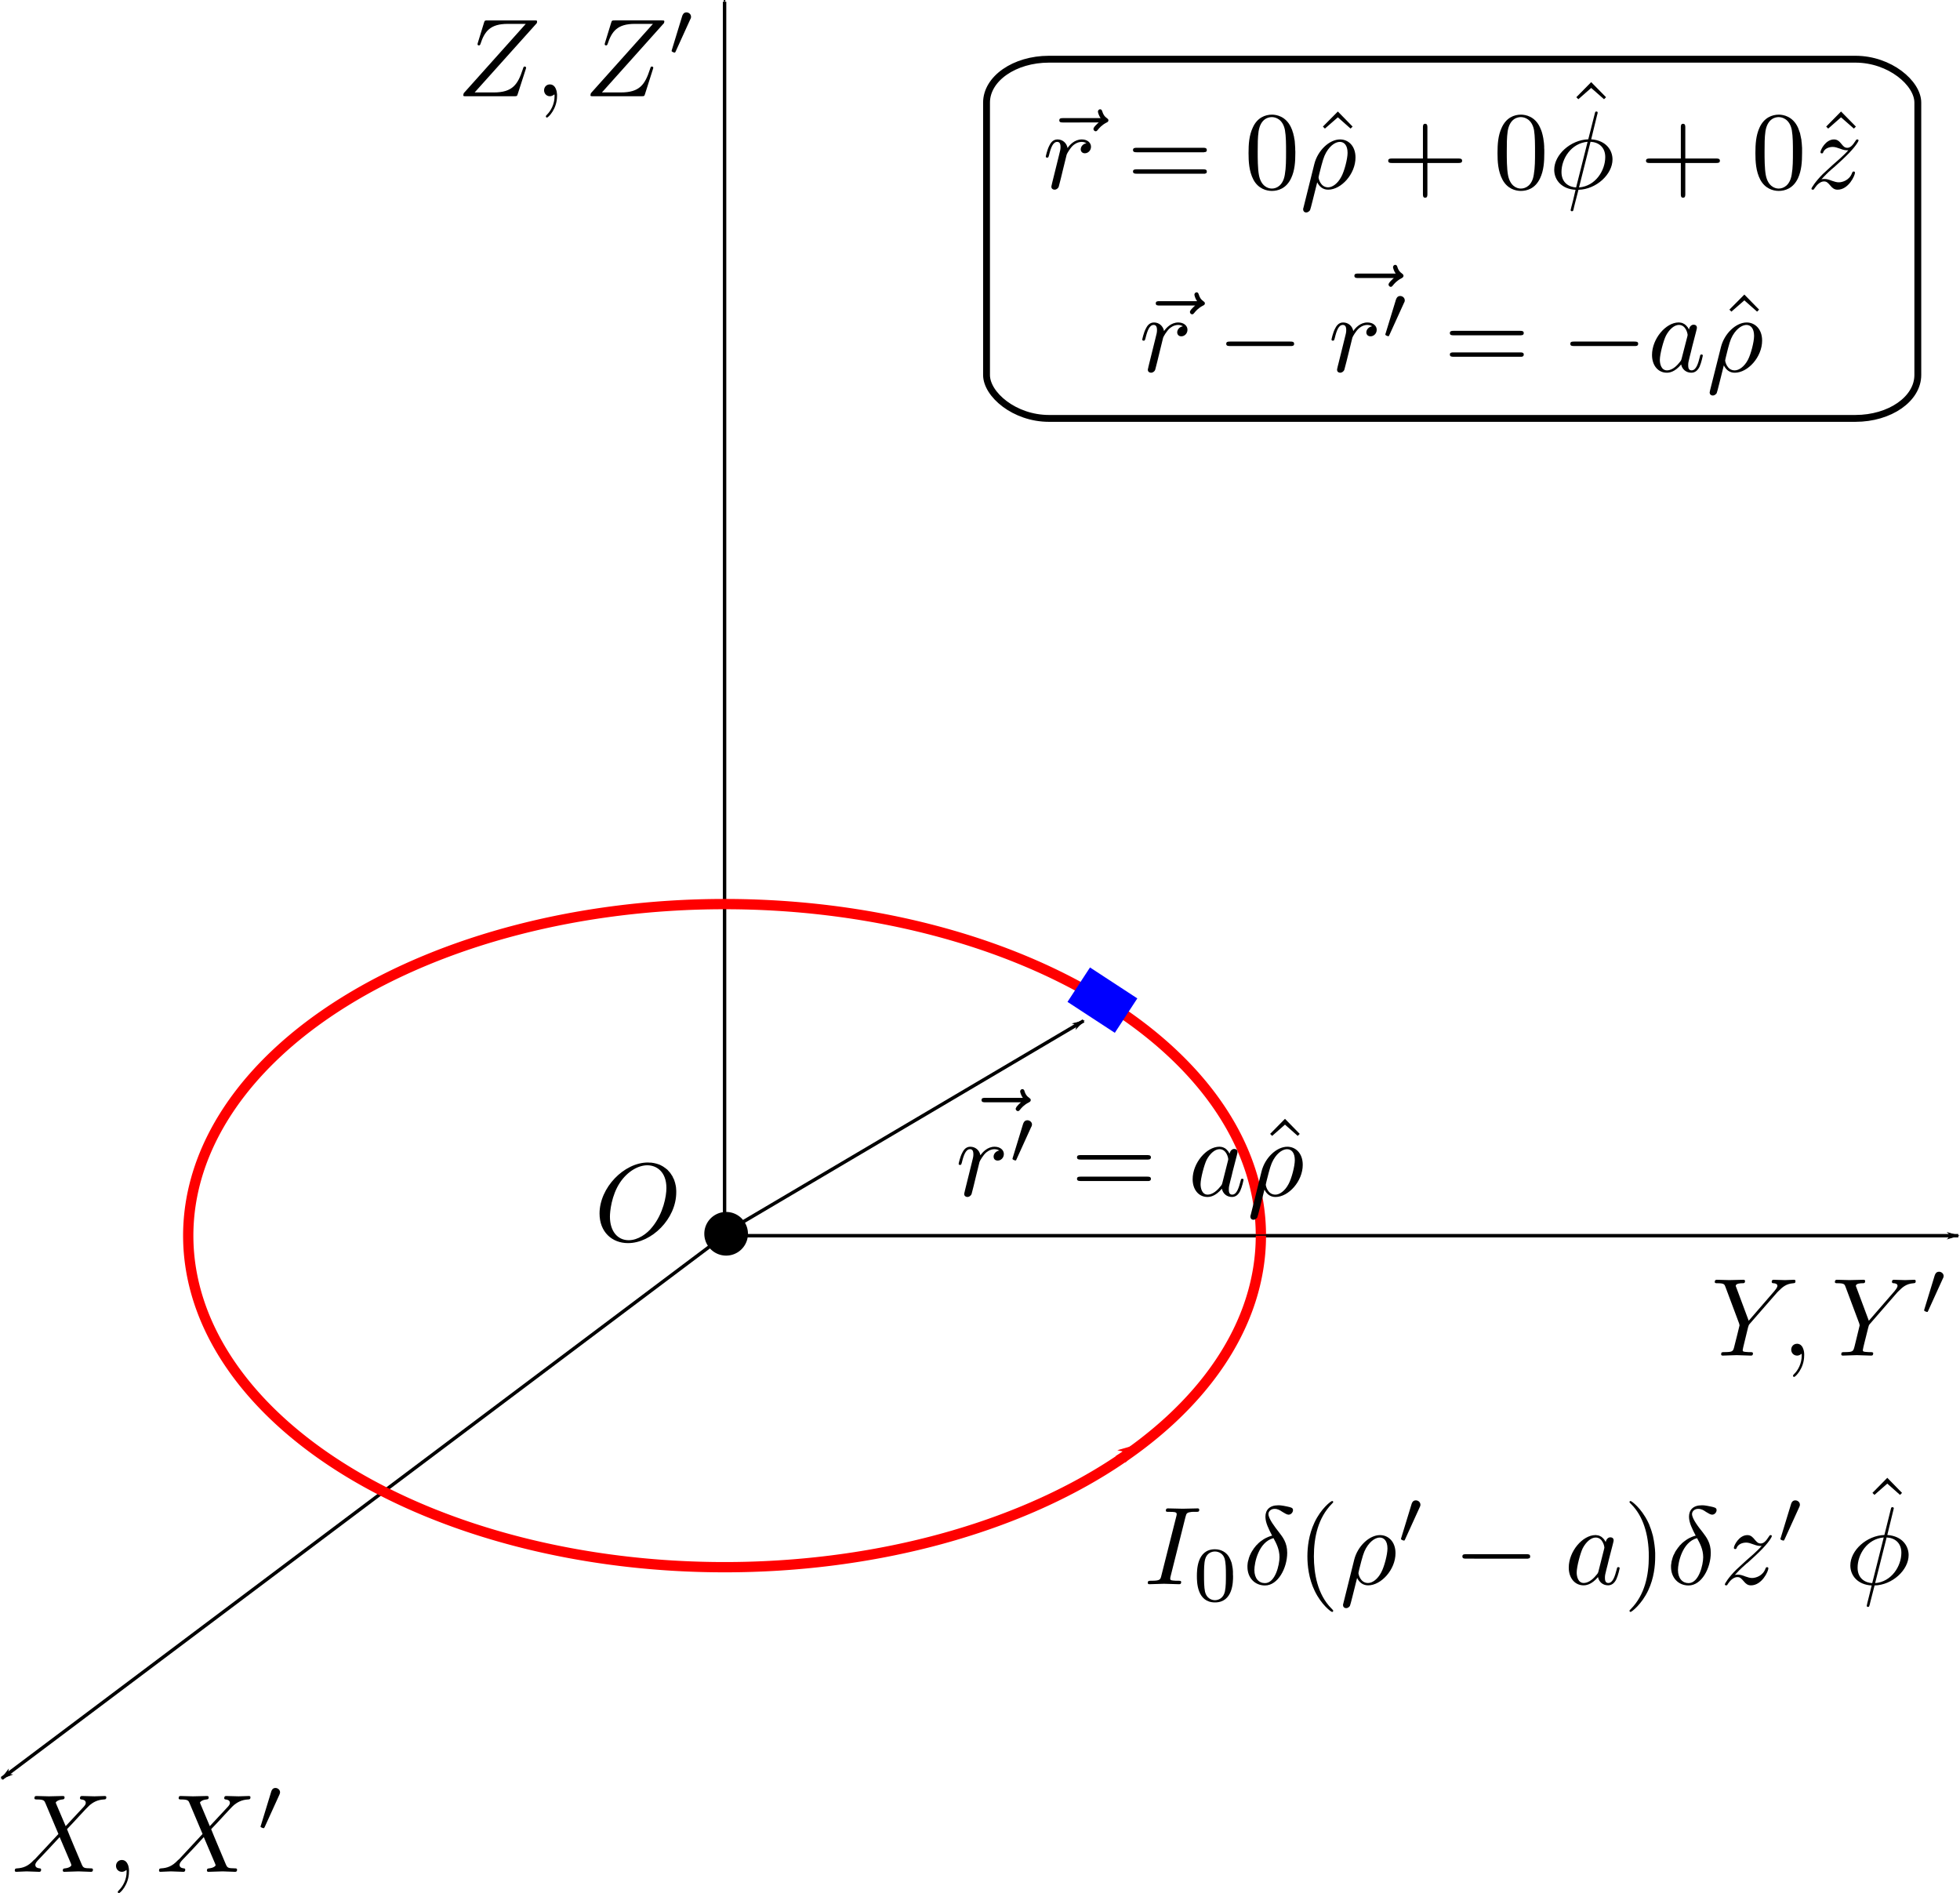 <svg xmlns="http://www.w3.org/2000/svg" xmlns:ns0="http://www.iki.fi/pav/software/textext/" viewBox="0 0 571.93 552.35"><defs><marker id="a" refY="0" refX="0" overflow="visible" orient="auto"><path d="M10 0l4-4L0 0l14 4-4-4z" fill-rule="evenodd" stroke="#000" stroke-width=".8pt"/></marker><marker id="b" refY="0" refX="0" overflow="visible" orient="auto"><path d="M10 0l4-4L0 0l14 4-4-4z" fill-rule="evenodd" stroke="red" stroke-width=".8pt" fill="red"/></marker></defs><path fill="#000" d="M197.328 347.837v-.456l-.033-.489-.032-.456-.066-.456-.097-.423-.098-.456-.13-.391-.13-.424-.164-.39-.195-.359-.163-.391-.228-.326-.228-.358-.228-.326-.26-.293-.261-.293-.261-.294-.326-.26-.293-.228-.326-.228-.326-.228-.358-.196-.358-.195-.359-.163-.39-.13-.391-.13-.391-.098-.424-.098-.423-.065-.424-.065h-.456l-.424-.033-.195.814c2.639 0 5.57 1.825 5.57 6.646 0 2.313-.879 7.363-4.104 11.337-1.531 1.988-4.203 3.877-6.907 3.877-3.225 0-5.473-2.606-5.473-6.874 0-1.433.424-6.157 2.932-9.936 2.248-3.356 5.408-5.05 7.982-5.05l.195-.814c-7.004 0-14.138 7.363-14.138 14.888 0 5.375 3.616 8.633 8.307 8.633 6.874 0 14.074-7.07 14.074-14.823z" stroke="none" ns0:preamble="/home/kaumudi/Desktop/Dropbox/zinka additional files/textext/preamble.tex" stroke-miterlimit="10.433" ns0:text="$O$"/><path d="M211.43.5v360M571.43 360.5h-360M.5 518.85l210.96-158.49" marker-start="url(#a)" stroke="#000" fill="none"/><path fill-rule="evenodd" d="M218.255 359.938a6.368 6.368 0 11-12.736 0 6.368 6.368 0 1112.736 0z"/><path marker-start="url(#a)" stroke="#000" fill="none" d="M316.19 297.81l-99.599 58.796"/><g ns0:preamble="/home/kaumudi/Desktop/Dropbox/zinka additional files/textext/preamble.tex" stroke="none" stroke-miterlimit="10.433" stroke-width="0" ns0:text="$X,X\'$"><path d="M19.165 532.752l-2.736-6.418c-.098-.26-.163-.391-.163-.424 0-.195.554-.814 1.922-.944.326-.033.652-.066.652-.62 0-.39-.391-.39-.489-.39-1.336 0-2.737.097-4.072.097-.815 0-2.835-.097-3.649-.097-.195 0-.586 0-.586.651 0 .359.325.359.749.359 1.955 0 2.15.325 2.443 1.042l3.812 9.024-6.842 7.33-.423.359c-1.564 1.726-3.095 2.247-4.756 2.345-.424.033-.717.033-.717.652 0 .032 0 .358.423.358.978 0 2.053-.13 3.03-.13 1.206 0 2.476.13 3.649.13.195 0 .586 0 .586-.651 0-.326-.326-.359-.39-.359-.294-.032-1.304-.098-1.304-1.01 0-.521.489-1.042.88-1.466l3.29-3.486 2.932-3.16 3.29 7.721c.098.359.13.391.13.456 0 .261-.585.815-1.856.945-.358.033-.652.065-.652.62 0 .39.359.39.49.39.911 0 3.16-.13 4.071-.13.815 0 2.802.13 3.616.13.229 0 .62 0 .62-.619 0-.39-.326-.39-.587-.39-2.183-.033-2.248-.131-2.802-1.434-1.27-2.997-3.42-8.047-4.17-10.002 2.183-2.248 5.604-6.124 6.646-7.037.945-.749 2.15-1.53 4.105-1.628.424-.033.717-.033.717-.652 0-.033 0-.358-.424-.358-.977 0-2.052.097-3.062.097-1.173 0-2.41-.097-3.584-.097-.195 0-.619 0-.619.651 0 .228.163.326.391.359.294.032 1.303.097 1.303 1.01 0 .423-.358.847-.619 1.14zM37.637 546.044v-.587l-.032-.195v-.163l-.033-.163-.033-.196-.032-.13-.033-.163-.032-.163-.065-.13-.033-.13-.065-.13-.065-.13-.066-.131-.065-.098-.065-.13-.065-.098-.098-.065-.065-.098-.098-.098-.065-.065-.097-.065-.098-.065-.098-.033-.098-.065-.097-.032-.098-.033-.13-.033h-.098l-.13-.032h-.098c-1.075 0-1.727.814-1.727 1.726 0 .88.652 1.727 1.727 1.727.39 0 .814-.163 1.14-.423.098-.066.13-.098.163-.098s.065.032.065.489c0 2.378-1.14 4.332-2.215 5.375-.359.358-.359.423-.359.521 0 .228.163.359.326.359.358 0 2.932-2.476 2.932-6.255zM61.224 532.752l-2.704-6.418c-.098-.26-.163-.391-.163-.424 0-.195.554-.814 1.89-.944.325-.033.65-.066.65-.62 0-.39-.39-.39-.488-.39-1.336 0-2.704.097-4.072.097-.815 0-2.834-.097-3.649-.097-.195 0-.554 0-.554.651 0 .359.326.359.717.359 1.955 0 2.15.325 2.443 1.042l3.812 9.024-6.809 7.33-.423.359c-1.597 1.726-3.128 2.247-4.79 2.345-.39.033-.683.033-.683.652 0 .032 0 .358.39.358.978 0 2.053-.13 3.063-.13 1.205 0 2.476.13 3.616.13.196 0 .586 0 .586-.651 0-.326-.325-.359-.39-.359-.294-.032-1.271-.098-1.271-1.01 0-.521.456-1.042.847-1.466l3.323-3.486 2.9-3.16 3.29 7.721c.13.359.163.391.163.456 0 .261-.62.815-1.89.945-.358.033-.651.065-.651.62 0 .39.358.39.488.39.912 0 3.193-.13 4.105-.13.815 0 2.77.13 3.584.13.228 0 .619 0 .619-.619 0-.39-.326-.39-.587-.39-2.182-.033-2.248-.131-2.801-1.434-1.238-2.997-3.421-8.047-4.17-10.002 2.215-2.248 5.603-6.124 6.645-7.037.945-.749 2.183-1.53 4.105-1.628.424-.033.717-.033.717-.652 0-.033 0-.358-.423-.358-.978 0-2.02.097-3.03.097-1.206 0-2.444-.097-3.616-.097-.163 0-.587 0-.587.651 0 .228.163.326.359.359.293.032 1.303.097 1.303 1.01 0 .423-.359.847-.62 1.14zM81.52 523.597v-.032l.032-.033v-.032l.033-.033v-.065l.032-.033v-.065l.033-.032v-.066l.033-.032v-.13h.032v-.196c0-.684-.651-1.238-1.336-1.238-.847 0-1.14.717-1.237 1.075l-2.998 9.806c-.032.033-.13.326-.13.358 0 .261.717.49.88.49s.195-.033.358-.36z"/></g><g ns0:preamble="/home/kaumudi/Desktop/Dropbox/zinka additional files/textext/preamble.tex" stroke="none" stroke-miterlimit="10.433" stroke-width="0" ns0:text="$Y,Y\'$"><path d="M518.582 377.037l.456-.456c.977-.945 2.052-2.053 4.235-2.215.358-.033.651-.033.651-.62 0-.26-.163-.39-.423-.39-.847 0-1.76.097-2.639.097-1.075 0-2.215-.097-3.258-.097-.195 0-.619 0-.619.619 0 .358.326.39.489.39.228 0 1.173.066 1.173.75 0 .521-.75 1.368-.88 1.531l-7.493 8.666-3.583-9.61c-.196-.457-.196-.522-.196-.555 0-.781 1.596-.781 1.922-.781.456 0 .782 0 .782-.652 0-.358-.39-.358-.489-.358-.912 0-3.192.097-4.104.097-.782 0-2.802-.097-3.617-.097-.195 0-.619 0-.619.651 0 .359.326.359.75.359 1.954 0 2.085.293 2.378 1.107l3.974 10.62c.033.098.13.457.13.554s-1.302 5.31-1.465 5.897c-.424 1.792-.456 1.89-3.03 1.922-.619 0-.88 0-.88.652 0 .358.391.358.457.358.88 0 3.16-.13 4.072-.13s3.258.13 4.137.13c.228 0 .62 0 .62-.651 0-.359-.294-.359-.913-.359-.065 0-.684 0-1.205-.065-.685-.065-.88-.13-.88-.521 0-.228.293-1.368.456-2.053l1.108-4.56c.195-.62.195-.717.456-1.01zM526.465 395.444v-.587l-.032-.195v-.163l-.033-.163-.032-.196-.033-.13-.032-.163-.066-.163-.032-.13-.065-.13-.033-.13-.065-.13-.065-.131-.065-.098-.066-.13-.065-.098-.097-.065-.066-.098-.097-.098-.065-.065-.098-.065-.098-.065-.098-.033-.097-.065-.098-.032-.098-.033-.13-.033h-.098l-.13-.032h-.098c-1.075 0-1.727.814-1.727 1.726 0 .88.652 1.727 1.727 1.727.391 0 .814-.163 1.14-.423.098-.066.098-.098.13-.098.066 0 .066.032.066.489 0 2.378-1.108 4.332-2.183 5.375-.358.358-.358.423-.358.521 0 .228.163.359.325.359.359 0 2.932-2.476 2.932-6.255zM553.636 377.037l.456-.456c.977-.945 2.052-2.053 4.267-2.215.359-.033.652-.033.652-.62 0-.26-.163-.39-.424-.39-.847 0-1.791.097-2.671.097-1.075 0-2.215-.097-3.225-.097-.196 0-.62 0-.62.619 0 .358.327.39.49.39.227 0 1.14.066 1.14.75 0 .521-.717 1.368-.847 1.531l-7.526 8.666-3.583-9.61c-.196-.457-.196-.522-.196-.555 0-.781 1.596-.781 1.922-.781.456 0 .782 0 .782-.652 0-.358-.39-.358-.489-.358-.912 0-3.16.097-4.072.097-.814 0-2.834-.097-3.649-.097-.195 0-.619 0-.619.651 0 .359.326.359.75.359 1.954 0 2.085.293 2.378 1.107l3.974 10.62c.033.098.13.457.13.554s-1.302 5.31-1.433 5.897c-.456 1.792-.456 1.89-3.062 1.922-.619 0-.88 0-.88.652 0 .358.391.358.456.358.913 0 3.193-.13 4.073-.13.912 0 3.258.13 4.17.13.228 0 .619 0 .619-.651 0-.359-.294-.359-.913-.359-.065 0-.684 0-1.237-.065-.685-.065-.88-.13-.88-.521 0-.228.293-1.368.456-2.053l1.14-4.56c.163-.62.196-.717.456-1.01zM566.927 372.997l.033-.032v-.033l.032-.032v-.033l.033-.033v-.065l.033-.032v-.065h.032v-.098l.033-.033v-.13l.032-.033v-.13c0-.684-.651-1.238-1.335-1.238-.88 0-1.14.717-1.27 1.075l-2.998 9.806c0 .033-.098.326-.098.358 0 .261.684.49.88.49.163 0 .195-.033.326-.36z"/></g><g ns0:preamble="/home/kaumudi/Desktop/Dropbox/zinka additional files/textext/preamble.tex" stroke="none" stroke-miterlimit="10.433" stroke-width="0" ns0:text="$Z,Z\'$"><path d="M156.649 6.738V6.64l.032-.033V6.51l.033-.032v-.228c0-.293-.13-.293-.782-.293h-13.683c-.782 0-.814.032-1.01.651l-1.792 5.832c-.065.163-.097.39-.097.456 0 .032 0 .358.39.358.294 0 .36-.228.424-.326 1.238-3.844 2.932-5.961 7.982-5.961h5.277l-18.113 20.23c0 .033-.13.49-.13.587 0 .293.228.293.814.293h14.107c.749 0 .781-.032.977-.651l2.313-7.168c.032-.13.13-.358.13-.488 0-.163-.13-.359-.423-.359s-.326.13-.554.815c-1.434 4.398-2.965 6.743-8.47 6.743h-5.571zM162.545 28.044v-.587l-.032-.195-.033-.163v-.163l-.032-.196-.033-.13-.033-.163-.065-.163-.032-.13-.065-.13-.033-.13-.065-.13-.065-.131-.066-.098-.065-.13-.065-.098-.098-.065-.065-.098-.097-.098-.098-.065-.065-.065-.098-.065-.098-.033-.098-.065-.097-.032-.13-.033-.098-.033h-.098l-.13-.032h-.13c-1.043 0-1.695.814-1.695 1.726 0 .88.652 1.727 1.694 1.727.391 0 .815-.163 1.14-.423.098-.066.13-.098.163-.098s.066.032.066.489c0 2.378-1.14 4.332-2.183 5.375-.359.358-.359.423-.359.521 0 .228.163.359.326.359.359 0 2.932-2.476 2.932-6.255zM193.755 6.738v-.066l.033-.032v-.098l.032-.033v-.13l.033-.032v-.098c0-.293-.163-.293-.815-.293h-13.682c-.782 0-.815.032-1.01.651l-1.792 5.832c-.065.163-.098.39-.098.456 0 .032 0 .358.391.358.293 0 .358-.228.424-.326 1.238-3.844 2.932-5.961 7.981-5.961h5.278l-18.114 20.23c0 .033-.13.49-.13.587 0 .293.228.293.815.293h14.106c.782 0 .814-.032 1.01-.651l2.28-7.168c.033-.13.13-.358.13-.488 0-.163-.13-.359-.423-.359s-.326.13-.554.815c-1.433 4.398-2.964 6.743-8.47 6.743h-5.538zM201.443 5.597l.033-.032v-.033l.033-.032v-.033l.032-.033V5.37l.033-.032v-.065l.032-.033V5.14l.033-.032v-.261c0-.684-.62-1.238-1.336-1.238-.847 0-1.107.717-1.238 1.075l-2.997 9.806c0 .033-.098.326-.098.358 0 .261.684.49.88.49.163 0 .163-.033.326-.36z"/></g><path d="M367.928 360.504a156.5 96.725 0 11-.001-.37" stroke="red" stroke-width="3" fill="none"/><g ns0:preamble="/home/kaumudi/Desktop/Dropbox/zinka additional files/textext/preamble.tex" stroke="none" stroke-miterlimit="10.433" stroke-width="0" ns0:text="$\\vec{r\'}= a \\hat{\\rho}$"><path d="M297.914 321.576l-.033.032-.065.065-.033.033-.065.065-.065.033-.033.065-.065.033-.065.065-.065.065-.065.065-.13.13-.13.13-.099.13-.065.066-.065.065-.065.065-.033.066-.065.065-.065.065-.033.065-.032.065-.033.065-.032.065-.033.066-.032.065-.033.032v.066l-.033.065v.065c0 .326.326.651.652.651.293 0 .456-.228.619-.423.39-.489 1.14-1.401 2.574-2.118.228-.13.553-.293.553-.684 0-.326-.228-.488-.456-.651-.716-.489-1.075-1.043-1.335-1.825-.066-.293-.196-.716-.652-.716s-.652.423-.652.684c0 .163.261 1.172.782 1.857h-10.913c-.554 0-1.14 0-1.14.651s.586.652 1.14.652zM281.657 346.954v.033l-.032.065v.097l-.033.098-.033.098-.032.098v.13l-.033.098-.032.097v.033l-.033.065v.13l-.033.033v.13l-.032.033v.163c0 .554.456.847.945.847.39 0 .944-.26 1.205-.88.065-.13 1.14-4.528 1.27-5.114.261-1.076.848-3.356 1.043-4.236.13-.39 1.043-1.922 1.824-2.638.261-.228 1.206-1.075 2.574-1.075.847 0 1.336.39 1.368.39-.977.163-1.661.945-1.661 1.792 0 .521.326 1.14 1.205 1.14s1.792-.749 1.792-1.922c0-1.14-1.042-2.117-2.704-2.117-2.085 0-3.518 1.596-4.137 2.508-.26-1.466-1.434-2.508-2.965-2.508-1.466 0-2.085 1.27-2.378 1.857-.586 1.107-1.01 3.03-1.01 3.127 0 .326.326.326.391.326.326 0 .358-.033.554-.717.554-2.313 1.205-3.876 2.378-3.876.521 0 .977.26.977 1.498 0 .684-.097 1.043-.52 2.704zM300.91 328.775l.033-.032v-.033l.033-.032v-.033l.032-.032v-.033l.033-.033v-.065l.033-.032v-.098h.032v-.196l.033-.032v-.065c0-.684-.652-1.238-1.336-1.238-.88 0-1.14.717-1.27 1.075l-2.998 9.806c0 .032-.097.326-.097.358 0 .26.684.489.88.489.162 0 .195-.033.325-.391zM334.727 338.288h.293l.032-.032h.229l.065-.033h.065l.065-.032h.033l.032-.033h.033l.032-.033.033-.032.032-.033.033-.032.033-.033v-.033h.032v-.065h.033v-.097l.032-.033v-.13c0-.652-.619-.652-1.075-.652h-19.416c-.456 0-1.075 0-1.075.652s.619.651 1.107.651zM334.76 344.543h.488l.065-.032h.065l.033-.033h.065l.033-.033h.032l.033-.032h.032l.033-.033.032-.032.033-.033.033-.032v-.033l.032-.033v-.032l.033-.033v-.065l.032-.032v-.163c0-.62-.619-.62-1.107-.62h-19.352c-.488 0-1.107 0-1.107.62 0 .651.619.651 1.075.651zM358.802 336.627l-.033-.098-.065-.13-.065-.098-.065-.098-.065-.097-.066-.13-.065-.099-.065-.065-.098-.097-.065-.098-.065-.098-.098-.065-.065-.098-.098-.065-.097-.065-.065-.098-.098-.065-.098-.065-.098-.033-.097-.065-.13-.065-.098-.033-.098-.065-.13-.032-.098-.033-.13-.032-.098-.033h-.13l-.13-.033h-.131l-.13-.032h-.13c-3.812 0-7.82 4.789-7.82 9.48 0 3.062 1.792 5.18 4.3 5.18l.066-.684c-1.596 0-2.052-1.792-2.052-3.063 0-1.628 1.042-5.603 1.759-7.069 1.01-1.922 2.476-3.127 3.779-3.127 2.085 0 2.54 2.67 2.54 2.866s-.064.391-.097.554l-1.596 6.32c-.163.587-.163.652-.652 1.206-1.433 1.791-2.769 2.313-3.681 2.313l-.065.684c.651 0 2.28-.098 4.235-2.41.26 1.367 1.368 2.41 2.932 2.41 1.14 0 1.89-.717 2.41-1.76.555-1.172.978-3.16.978-3.225 0-.325-.293-.325-.39-.325-.327 0-.36.13-.457.586-.554 2.118-1.14 4.04-2.476 4.04-.88 0-.977-.847-.977-1.499 0-.717.065-.977.423-2.41.359-1.336.424-1.662.717-2.9l1.173-4.528c.228-.913.228-.978.228-1.108 0-.554-.391-.88-.945-.88-.782 0-1.27.717-1.368 1.434zM371.214 331.382l3.747-3.29 3.713 3.29.587-.587-4.3-4.398-4.333 4.398zM364.96 354.447l-.034.033v.13h-.032v.13l-.033.033v.195c0 .489.359.88.88.88.684 0 1.075-.587 1.14-.684.163-.294 1.206-4.626 2.085-8.112.652 1.303 1.694 2.15 3.225 2.15l-.032-.684c-2.28 0-2.802-2.606-2.802-2.9 0-.13.163-.782.26-1.205.913-3.616 1.239-4.789 1.955-6.06 1.369-2.378 2.998-3.094 4.007-3.094 1.206 0 2.248.944 2.248 3.192 0 1.76-.944 5.376-1.824 6.972-1.075 2.052-2.639 3.095-3.844 3.095l.032.684c3.78 0 7.95-4.561 7.95-9.383 0-3.42-2.118-5.277-4.496-5.277-3.16 0-6.549 3.258-7.526 7.2z"/></g><path stroke="#00f" stroke-width="12" fill="#00f" d="M328.59 296.29l-13.811-9.027"/><path d="M332.94 421.32l-6.825 4.288" marker-start="url(#b)" stroke="red" stroke-width="2" fill="none"/><g stroke="none" stroke-width="0" stroke-miterlimit="10.433"><g ns0:preamble="/home/kaumudi/Desktop/Dropbox/zinka additional files/textext/preamble.tex" ns0:text="$\\vec{r}=0 \\hat{\\rho} + 0 \\hat{\\phi} + 0 \\hat{z}$"><path d="M320.607 35.723l-.065.065-.033.033-.065.033-.032.065-.066.032-.065.065-.065.066-.065.032-.033.065-.065.065-.13.13-.13.131-.13.13-.066.066-.065.065-.033.065-.065.065-.065.065-.033.065-.032.066-.065.065-.033.065-.032.065-.033.065-.033.065v.065l-.032.066v.097c0 .326.326.652.651.652.294 0 .456-.228.62-.424.39-.488 1.14-1.4 2.54-2.117.228-.098.554-.26.554-.652 0-.326-.228-.488-.456-.651-.717-.489-1.042-1.075-1.303-1.857-.098-.293-.195-.717-.651-.717s-.652.424-.652.684c0 .163.26 1.206.782 1.89h-10.946c-.554 0-1.108 0-1.108.651 0 .62.554.62 1.108.62zM307.087 53.087v.033l-.032.065v.098l-.033.098-.033.097-.032.098v.13l-.033.098-.032.098v.097l-.033.033v.098l-.033.032v.13l-.032.033v.163c0 .554.456.847.945.847.39 0 .977-.26 1.205-.88.065-.13 1.14-4.528 1.27-5.114.261-1.075.848-3.356 1.043-4.235.13-.391 1.043-1.922 1.824-2.64.261-.227 1.206-1.074 2.607-1.074.814 0 1.303.39 1.335.39-.977.164-1.661.945-1.661 1.793 0 .52.358 1.14 1.205 1.14.88 0 1.792-.75 1.792-1.922 0-1.14-1.042-2.118-2.671-2.118-2.118 0-3.551 1.596-4.17 2.509-.26-1.466-1.434-2.509-2.932-2.509s-2.118 1.27-2.411 1.857c-.586 1.108-1.01 3.03-1.01 3.128 0 .325.326.325.391.325.326 0 .358-.032.554-.716.554-2.313 1.205-3.877 2.378-3.877.521 0 .977.26.977 1.498 0 .685-.097 1.043-.52 2.704zM351.067 44.422h.261l.065-.033h.228l.033-.033h.098l.032-.032h.033l.032-.033h.065l.033-.032.033-.033.032-.032v-.033l.033-.033h.032v-.032l.033-.033v-.065l.032-.033v-.195c0-.652-.586-.652-1.042-.652h-19.416c-.457 0-1.076 0-1.076.652s.62.652 1.108.652zM351.1 50.677h.489l.032-.033h.098l.033-.033h.032l.033-.032h.065l.032-.033h.033l.033-.032.032-.033v-.033h.033v-.032l.032-.033v-.032h.033v-.065l.032-.033v-.228c0-.619-.586-.619-1.075-.619h-19.35c-.49 0-1.109 0-1.109.619 0 .652.62.652 1.076.652zM377.977 44.65v-.49l-.033-.488v-.488l-.032-.49-.033-.488-.032-.456-.033-.489-.065-.488-.098-.456-.065-.489-.13-.456-.098-.489-.163-.456-.13-.456-.196-.456-.098-.228-.097-.228c-1.499-3.095-4.138-3.616-5.506-3.616-1.955 0-4.333.847-5.636 3.844-1.042 2.248-1.205 4.756-1.205 7.363 0 2.41.13 5.31 1.433 7.786 1.401 2.606 3.78 3.258 5.375 3.258v-.685c-1.27 0-3.192-.814-3.779-3.942-.358-1.922-.358-4.919-.358-6.808 0-2.085 0-4.203.26-5.962.62-3.844 3.063-4.138 3.877-4.138 1.043 0 3.193.587 3.812 3.78.326 1.824.326 4.267.326 6.32 0 2.41 0 4.626-.358 6.678-.49 3.095-2.346 4.072-3.78 4.072v.685c1.727 0 4.203-.652 5.636-3.747 1.043-2.215 1.206-4.756 1.206-7.297zM386.024 36.929l.586.586 3.78-3.29 3.713 3.29.586-.586-4.3-4.398zM380.355 60.58l-.033.033v.13h-.032v.13l-.033.033v.195c0 .49.359.88.88.88.684 0 1.075-.586 1.14-.684.163-.293 1.206-4.626 2.085-8.112.652 1.303 1.694 2.15 3.193 2.15v-.684c-2.28 0-2.802-2.606-2.802-2.9 0-.13.163-.781.26-1.205.913-3.616 1.239-4.789 1.955-6.06 1.369-2.377 2.998-3.094 4.007-3.094 1.206 0 2.248.945 2.248 3.192 0 1.76-.944 5.376-1.824 6.972-1.075 2.053-2.639 3.095-3.844 3.095v.684c3.811 0 7.981-4.56 7.981-9.382 0-3.421-2.117-5.278-4.495-5.278-3.16 0-6.549 3.258-7.526 7.2zM416.517 47.549h9.056c.456 0 1.075 0 1.075-.652s-.619-.651-1.075-.651h-9.056v-9.057c0-.456 0-1.075-.652-1.075s-.651.62-.651 1.075v9.057h-9.057c-.456 0-1.075 0-1.075.651s.619.652 1.075.652h9.057v9.057c0 .456 0 1.075.651 1.075s.652-.62.652-1.075zM450.626 44.65v-.978l-.033-.488v-.49l-.032-.488-.033-.456-.065-.489-.065-.488-.065-.456-.098-.489-.098-.456-.13-.489-.13-.456-.163-.456-.196-.456-.098-.228-.097-.228c-1.466-3.095-4.138-3.616-5.506-3.616-1.955 0-4.3.847-5.636 3.844-1.043 2.248-1.205 4.756-1.205 7.363 0 2.41.13 5.31 1.466 7.786 1.4 2.606 3.746 3.258 5.342 3.258v-.685c-1.27 0-3.16-.814-3.746-3.942-.358-1.922-.358-4.919-.358-6.808 0-2.085 0-4.203.26-5.962.62-3.844 3.03-4.138 3.844-4.138 1.075 0 3.226.587 3.845 3.78.293 1.824.293 4.267.293 6.32 0 2.41 0 4.626-.359 6.678-.456 3.095-2.313 4.072-3.779 4.072v.685c1.76 0 4.203-.652 5.636-3.747 1.043-2.215 1.206-4.756 1.206-7.297zM459.976 28.36l.586.587 3.747-3.29 3.746 3.29.586-.586-4.332-4.398zM466.1 33.312h.033v-.162l.032-.033v-.098l.033-.032v-.13c0-.033 0-.326-.358-.326-.326 0-.359.097-.489.651l-1.89 7.46c-5.147.163-9.936 4.464-9.936 8.894 0 3.063 2.28 5.636 6.223 5.832l.163-.684c-1.923-.098-4.268-1.238-4.268-4.496 0-3.877 2.802-8.405 7.623-8.829l-3.355 13.325-.163.684c-.228 1.01-.489 2.052-.717 3.062-.391 1.499-.717 2.737-.717 2.834 0 .326.228.359.391.359s.228-.033.326-.13c.065-.066.228-.848.326-1.304l1.238-4.821.163-.684 3.355-13.325c2.443.13 4.3 1.63 4.3 4.463 0 3.845-2.769 8.47-7.655 8.862l-.163.684c5.245-.13 9.936-4.529 9.936-8.861 0-2.542-1.727-5.539-6.222-5.864zM491.772 47.549h9.024c.456 0 1.075 0 1.075-.652s-.619-.651-1.075-.651h-9.024v-9.057c0-.456 0-1.075-.652-1.075s-.651.62-.651 1.075v9.057h-9.09c-.456 0-1.075 0-1.075.651s.62.652 1.075.652h9.09v9.057c0 .456 0 1.075.651 1.075s.652-.62.652-1.075zM525.848 44.65v-1.466l-.032-.49-.033-.488-.032-.456-.065-.489-.033-.488-.098-.456-.098-.489-.097-.456-.098-.489-.163-.456-.163-.456-.163-.456-.097-.228-.098-.228c-1.499-3.095-4.17-3.616-5.506-3.616-1.955 0-4.333.847-5.668 3.844-1.01 2.248-1.173 4.756-1.173 7.363 0 2.41.13 5.31 1.433 7.786 1.401 2.606 3.78 3.258 5.343 3.258v-.685c-1.238 0-3.16-.814-3.746-3.942-.359-1.922-.359-4.919-.359-6.808 0-2.085 0-4.203.26-5.962.62-3.844 3.063-4.138 3.845-4.138 1.075 0 3.225.587 3.844 3.78.326 1.824.326 4.267.326 6.32 0 2.41 0 4.626-.358 6.678-.489 3.095-2.346 4.072-3.812 4.072v.685c1.76 0 4.235-.652 5.669-3.747 1.01-2.215 1.172-4.756 1.172-7.297zM532.885 36.929l.587.586 3.746-3.29 3.747 3.29.586-.586-4.333-4.398zM531.484 52.305l.163-.162.163-.163.163-.163.13-.163.163-.163.13-.13.13-.13.164-.164.13-.13.098-.13.13-.098.13-.13.13-.13.098-.098.229-.228.228-.196.228-.195.195-.196.228-.195.424-.359.195-.162.228-.196c0-.032 1.987-1.76 3.16-2.932 3.095-2.997 3.812-4.56 3.812-4.691 0-.326-.293-.326-.358-.326-.229 0-.326.065-.49.358-.977 1.564-1.66 2.085-2.443 2.085s-1.172-.488-1.628-1.042c-.62-.75-1.173-1.4-2.248-1.4-2.444 0-3.942 3.029-3.942 3.713 0 .163.097.358.39.358s.36-.163.424-.358c.62-1.499 2.509-1.531 2.77-1.531.683 0 1.302.228 2.052.488 1.27.49 1.629.49 2.476.49-1.173 1.4-3.877 3.713-4.496 4.234l-2.932 2.704c-2.183 2.183-3.323 4.04-3.323 4.268 0 .293.326.293.39.293.262 0 .327-.065.522-.423.75-1.108 1.727-1.988 2.737-1.988.749 0 1.075.294 1.89 1.238.553.685 1.14 1.173 2.084 1.173 3.193 0 5.082-4.105 5.082-4.984 0-.163-.13-.326-.39-.326-.294 0-.359.195-.457.423-.749 2.118-2.801 2.737-3.876 2.737-.652 0-1.238-.195-1.923-.423-1.107-.424-1.596-.554-2.28-.554-.065 0-.586 0-.88.097z"/></g><g ns0:preamble="/home/kaumudi/Desktop/Dropbox/zinka additional files/textext/preamble.tex" ns0:text="$\\vec{r}-\\vec{r\'}=-a\\hat{\\rho}$"><path d="M348.757 89.123l-.065.065-.033.033-.065.033-.032.065-.066.032-.065.065-.065.066-.065.032-.033.065-.065.065-.13.13-.13.131-.13.13-.066.066-.065.065-.033.065-.065.065-.065.065-.033.065-.032.066-.065.065-.033.065-.032.065-.033.065-.033.065v.065l-.032.066v.097c0 .326.326.652.651.652.294 0 .456-.228.62-.424.39-.488 1.14-1.4 2.54-2.117.228-.098.554-.26.554-.652 0-.326-.228-.488-.456-.651-.717-.489-1.042-1.075-1.303-1.857-.098-.293-.195-.717-.651-.717s-.652.424-.652.684c0 .163.26 1.206.782 1.89h-10.946c-.554 0-1.108 0-1.108.651 0 .62.554.62 1.108.62zM335.237 106.487v.033l-.032.065v.098l-.033.098-.033.097-.032.098v.13l-.033.098-.032.098v.097l-.033.033v.098l-.033.032v.13l-.032.033v.163c0 .554.456.847.945.847.39 0 .977-.26 1.205-.88.065-.13 1.14-4.528 1.27-5.114.261-1.075.848-3.356 1.043-4.235.13-.391 1.043-1.922 1.824-2.64.261-.227 1.206-1.074 2.607-1.074.814 0 1.303.39 1.335.39-.977.164-1.661.945-1.661 1.793 0 .52.358 1.14 1.205 1.14.88 0 1.792-.75 1.792-1.922 0-1.14-1.042-2.118-2.671-2.118-2.118 0-3.551 1.596-4.17 2.509-.26-1.466-1.434-2.509-2.932-2.509s-2.118 1.27-2.411 1.857c-.586 1.108-1.01 3.03-1.01 3.128 0 .325.326.325.391.325.326 0 .358-.032.554-.716.554-2.313 1.205-3.877 2.378-3.877.521 0 .977.26.977 1.498 0 .685-.097 1.043-.52 2.704zM376.48 100.949h.457l.065-.033h.13l.066-.032h.065l.032-.033.065-.032h.033l.033-.033.032-.032h.033v-.033l.032-.033v-.032h.033v-.065h.033v-.065l.032-.033v-.196c0-.651-.586-.651-1.14-.651h-17.527c-.554 0-1.14 0-1.14.651s.586.652 1.14.652zM406.713 81.109l-.032.033-.065.065-.033.032-.065.066-.065.032-.066.065-.032.033-.065.065-.065.065-.066.065-.13.13-.13.13-.13.131-.066.065-.032.066-.065.065-.066.065-.032.065-.065.065-.033.065-.065.065-.033.066-.032.065-.033.065v.065l-.032.033-.033.065v.13c0 .326.326.652.652.652.293 0 .456-.228.619-.424.39-.488 1.14-1.4 2.573-2.117.196-.13.522-.294.522-.685 0-.325-.229-.488-.424-.651-.717-.489-1.075-1.043-1.336-1.824-.065-.294-.195-.717-.651-.717s-.652.423-.652.684c0 .163.26 1.173.782 1.857h-10.914c-.553 0-1.14 0-1.14.651s.587.652 1.14.652zM390.457 106.487l-.033.033v.098l-.032.065v.098l-.033.097-.032.098-.033.13v.098l-.033.098v.032l-.032.065v.098l-.033.033v.13l-.032.033v.195c0 .554.423.847.912.847.39 0 .977-.26 1.205-.88.065-.13 1.173-4.528 1.303-5.114.26-1.075.847-3.356 1.043-4.235.13-.391 1.042-1.922 1.824-2.64.26-.227 1.173-1.074 2.574-1.074.847 0 1.336.39 1.368.39-.977.164-1.694.945-1.694 1.793 0 .52.358 1.14 1.238 1.14s1.792-.75 1.792-1.922c0-1.14-1.043-2.118-2.704-2.118-2.118 0-3.519 1.596-4.138 2.509-.26-1.466-1.433-2.509-2.964-2.509-1.466 0-2.085 1.27-2.378 1.857-.587 1.108-1.01 3.03-1.01 3.128 0 .325.326.325.39.325.326 0 .359-.032.554-.716.554-2.313 1.173-3.877 2.346-3.877.554 0 1.01.26 1.01 1.498 0 .685-.098 1.043-.521 2.704zM409.71 88.309l.033-.033v-.032l.033-.033v-.065l.032-.033v-.032l.033-.033v-.065h.032v-.098l.033-.032v-.26c0-.685-.62-1.239-1.336-1.239-.847 0-1.107.717-1.238 1.075l-2.997 9.806c-.033.033-.098.326-.098.359 0 .26.684.488.88.488.163 0 .163-.032.326-.39zM443.526 97.822h.294l.032-.033h.228l.065-.033h.066l.032-.032h.065l.033-.033h.032l.033-.032.033-.033.032-.032.033-.033.032-.033v-.032h.033v-.065l.032-.033v-.13l.033-.033v-.065c0-.652-.619-.652-1.075-.652h-19.417c-.456 0-1.075 0-1.075.652s.62.652 1.108.652zM443.559 104.077h.489l.032-.033h.098l.033-.033h.065l.032-.032h.033l.032-.033h.033l.033-.032.032-.033.033-.033.032-.032v-.033l.033-.032v-.065h.032v-.13l.033-.033v-.098c0-.619-.619-.619-1.108-.619h-19.35c-.49 0-1.109 0-1.109.619 0 .652.62.652 1.075.652zM476.886 100.949h.456l.033-.033h.163l.032-.032h.066l.065-.033.032-.032h.033l.032-.033.033-.032h.033l.032-.033v-.033l.033-.032v-.033l.032-.032v-.065h.033v-.196l.032-.033c0-.651-.586-.651-1.14-.651h-17.56c-.553 0-1.107 0-1.107.651s.554.652 1.108.652zM492.85 96.16l-.066-.098-.032-.13-.065-.098-.066-.097-.065-.098-.065-.13-.065-.098-.098-.065-.065-.098-.065-.098-.098-.098-.065-.065-.098-.097-.065-.066-.098-.065-.097-.098-.098-.065-.098-.065-.098-.032-.097-.066-.098-.065-.098-.032-.097-.065-.13-.033-.099-.033-.13-.032-.13-.033h-.098l-.13-.032h-.13l-.13-.033h-.164c-3.779 0-7.786 4.79-7.786 9.48 0 3.063 1.76 5.18 4.3 5.18l.066-.684c-1.63 0-2.085-1.792-2.085-3.062 0-1.63 1.042-5.604 1.791-7.07 1.01-1.922 2.476-3.127 3.78-3.127 2.084 0 2.54 2.671 2.54 2.867s-.065.39-.097.553l-1.63 6.32c-.162.587-.162.652-.65 1.206-1.401 1.792-2.737 2.313-3.65 2.313l-.065.684c.652 0 2.28-.098 4.203-2.41.26 1.368 1.4 2.41 2.965 2.41 1.14 0 1.89-.717 2.41-1.759.522-1.173.945-3.16.945-3.225 0-.326-.293-.326-.39-.326-.327 0-.36.13-.457.586-.521 2.118-1.108 4.04-2.443 4.04-.88 0-.978-.847-.978-1.499 0-.716.066-.977.424-2.41.358-1.336.423-1.662.717-2.9l1.172-4.528c.229-.912.229-.977.229-1.108 0-.554-.391-.88-.945-.88-.782 0-1.27.717-1.369 1.434zM509.008 87.625l3.714 3.29.586-.586-4.3-4.398-4.365 4.398.586.586zM498.974 113.98v.098l-.032.033v.13h-.033v.163l-.033.032v.065c0 .49.359.88.913.88.684 0 1.075-.586 1.14-.684.163-.293 1.205-4.626 2.085-8.112.651 1.303 1.661 2.15 3.192 2.15l-.032-.684c-2.248 0-2.77-2.606-2.77-2.9 0-.13.164-.781.261-1.205.88-3.616 1.206-4.789 1.922-6.06 1.401-2.377 3.03-3.094 4.04-3.094 1.173 0 2.215.945 2.215 3.192 0 1.76-.944 5.376-1.791 6.972-1.075 2.053-2.64 3.095-3.877 3.095l.032.684c3.812 0 7.982-4.56 7.982-9.382 0-3.421-2.15-5.278-4.496-5.278-3.16 0-6.548 3.258-7.525 7.2z"/></g></g><rect rx="18.208" ry="12.666" height="104.79" width="271.75" stroke="#000" y="17.272" x="287.87" stroke-width="2" fill="none"/><g fill-rule="evenodd" ns0:preamble="/home/kaumudi/Desktop/Dropbox/zinka additional files/textext/preamble.tex" stroke="none" stroke-miterlimit="10.433" stroke-width="0" ns0:text="${I_0}\\delta {(\\rho\'-a)} \\delta{z\'} \\ \\hat{\\phi}$"><path d="M345.93 442.532l.032-.098.032-.098.033-.098.033-.097v-.066l.032-.097.033-.065.032-.098.033-.065.032-.065.066-.066.032-.065.065-.032.033-.066.065-.032.065-.065.098-.033.065-.032.098-.033.098-.033.097-.032h.066l.065-.033h.13l.065-.032h.13l.066-.033h.325l.098-.032h.945c.782 0 1.042 0 1.042-.62 0-.39-.358-.39-.488-.39-.945 0-3.356.097-4.3.097s-3.324-.097-4.3-.097c-.229 0-.652 0-.652.651 0 .359.293.359.912.359 1.368 0 2.248 0 2.248.619 0 .162 0 .228-.066.52l-4.398 17.43c-.293 1.205-.358 1.531-2.932 1.531-.749 0-1.042 0-1.042.652 0 .358.39.358.489.358.944 0 3.29-.13 4.235-.13.977 0 3.388.13 4.365.13.26 0 .652 0 .652-.619 0-.39-.26-.39-.978-.39-.586 0-.749 0-1.4-.066-.685-.065-.815-.195-.815-.554 0-.26.065-.521.13-.75zM359.807 459.798l-.032-.456v-.88l-.033-.39-.032-.424-.065-.391-.066-.359-.065-.358-.065-.358-.098-.359-.13-.325-.13-.326-.13-.326-.163-.293-.163-.326-.098-.13-.098-.163c-.684-1.043-2.085-1.955-3.91-1.955v.652c1.239 0 2.412.749 2.803 2.052.358 1.206.39 2.834.39 4.822 0 1.694 0 3.355-.293 4.789-.456 2.052-1.987 2.54-2.9 2.54-1.042 0-2.442-.586-2.899-2.443-.293-1.368-.293-3.192-.293-4.886 0-1.662 0-3.388.326-4.626.489-1.792 1.922-2.248 2.867-2.248v-.652c-5.278 0-5.278 6.19-5.278 7.819s0 7.688 5.278 7.688 5.277-6.06 5.277-7.688zM371.21 448.005l-.391.097-.358.13-.359.131-.358.163-.359.163-.358.195-.326.196-.325.228-.326.228-.326.228-.293.26-.293.261-.261.293-.293.261-.26.326-.229.293-.26.326-.196.326-.228.325-.196.326-.195.358-.163.359-.163.326-.13.358-.13.358-.098.391-.098.359-.098.358-.065.39-.032.36-.033.358v.39c0 3.095 2.085 5.408 5.115 5.408v-.684c-1.792 0-3.095-1.368-3.095-3.844 0-2.02 1.173-8.112 5.57-9.285.815 1.499 1.76 3.258 1.76 5.571 0 2.15-1.205 7.558-4.235 7.558v.684c3.779 0 6.483-5.05 6.483-9.545 0-2.932-1.303-4.56-2.41-5.994-1.141-1.466-3.063-3.91-3.063-5.31 0-.717.651-1.499 1.792-1.499.977 0 1.596.423 2.28.88.652.39 1.303.814 1.792.814.814 0 1.303-.782 1.303-1.303 0-.717-.521-.815-1.694-1.075-1.694-.359-2.15-.359-2.639-.359-2.541 0-3.714 1.401-3.714 3.323 0 1.76.945 3.584 1.955 5.539zM389.03 469.93v-.098h-.033v-.033l-.032-.032v-.033h-.033v-.032l-.032-.033-.033-.033v-.032h-.033v-.033h-.032v-.032h-.033v-.033h-.032v-.032h-.033v-.033l-.032-.033-.033-.032-.033-.033-.032-.032-.033-.033-.032-.032-.033-.033c-4.04-4.072-5.082-10.197-5.082-15.149 0-5.636 1.238-11.24 5.212-15.311.424-.391.424-.457.424-.554 0-.228-.13-.294-.326-.294-.326 0-3.225 2.183-5.147 6.288-1.662 3.551-2.053 7.167-2.053 9.871 0 2.541.359 6.45 2.15 10.1 1.923 3.974 4.724 6.091 5.05 6.091.196 0 .326-.097.326-.325zM391.995 467.747v.033l-.033.032v.13h-.033v.13l-.032.033v.163c0 .489.358.88.912.88.684 0 1.075-.587 1.108-.684.163-.294 1.205-4.626 2.085-8.112.651 1.303 1.694 2.15 3.225 2.15l-.033-.684c-2.28 0-2.801-2.606-2.801-2.9 0-.13.162-.782.26-1.205.912-3.616 1.238-4.789 1.955-6.06 1.4-2.378 2.997-3.094 4.007-3.094 1.205 0 2.248.944 2.248 3.192 0 1.76-.945 5.376-1.824 6.972-1.076 2.052-2.607 3.095-3.845 3.095l.033.684c3.779 0 7.981-4.561 7.981-9.383 0-3.42-2.15-5.277-4.528-5.277-3.127 0-6.548 3.258-7.525 7.2zM414.278 439.697l.032-.032v-.033l.033-.032v-.066l.033-.032v-.065l.032-.033v-.065l.033-.033v-.097h.032v-.261c0-.684-.619-1.238-1.335-1.238-.847 0-1.14.717-1.238 1.075l-2.997 9.806c-.033.033-.098.326-.098.358 0 .261.684.49.88.49.162 0 .162-.033.325-.36zM445.39 454.716h.456l.033-.033h.162l.033-.032h.065l.065-.033.033-.033h.033l.032-.032.033-.033h.032l.033-.032v-.033l.032-.032v-.033l.033-.033v-.065h.033v-.228c0-.651-.554-.651-1.108-.651h-17.56c-.553 0-1.107 0-1.107.651s.554.652 1.107.652zM468.553 449.927l-.033-.098-.065-.13-.065-.098-.065-.098-.065-.097-.065-.13-.066-.099-.065-.065-.065-.097-.098-.098-.065-.098-.098-.065-.065-.098-.097-.065-.098-.065-.065-.098-.098-.065-.098-.065-.098-.033-.097-.065-.098-.065-.13-.033-.098-.065-.098-.032-.13-.033-.13-.032-.098-.033h-.13l-.13-.033h-.131l-.13-.032h-.13c-3.812 0-7.82 4.789-7.82 9.48 0 3.062 1.792 5.18 4.3 5.18l.066-.684c-1.596 0-2.052-1.792-2.052-3.063 0-1.628 1.042-5.603 1.759-7.069 1.01-1.922 2.476-3.127 3.779-3.127 2.117 0 2.54 2.67 2.54 2.866s-.064.391-.097.554l-1.596 6.32c-.163.587-.163.652-.652 1.206-1.433 1.791-2.769 2.313-3.681 2.313l-.065.684c.651 0 2.28-.098 4.235-2.41.26 1.367 1.368 2.41 2.932 2.41 1.14 0 1.89-.717 2.41-1.76.555-1.172.978-3.16.978-3.225 0-.325-.293-.325-.39-.325-.327 0-.36.13-.457.586-.554 2.118-1.14 4.04-2.476 4.04-.88 0-.977-.847-.977-1.499 0-.717.065-.977.423-2.41.359-1.336.424-1.662.717-2.9l1.173-4.528c.228-.913.228-.978.228-1.108 0-.554-.391-.88-.945-.88-.782 0-1.27.717-1.368 1.434zM482.985 454.064v-1.01l-.033-.554-.032-.553-.065-.587-.066-.619-.097-.651-.098-.652-.13-.651-.13-.685-.196-.684-.196-.684-.228-.684-.26-.684-.13-.358-.13-.359-.164-.326-.163-.358c-1.954-3.975-4.756-6.06-5.05-6.06-.195 0-.325.098-.325.294 0 .097 0 .163.619.749 3.16 3.225 5.017 8.373 5.017 15.116 0 5.538-1.205 11.24-5.213 15.312-.423.39-.423.456-.423.554 0 .195.13.325.326.325.293 0 3.225-2.215 5.147-6.32 1.662-3.55 2.02-7.134 2.02-9.87zM494.81 448.005l-.39.097-.359.13-.358.131-.358.163-.359.163-.358.195-.326.196-.326.228-.325.228-.294.228-.325.26-.294.261-.26.293-.293.261-.228.326-.261.293-.228.326-.228.326-.228.325-.196.326-.163.358-.195.359-.163.326-.13.358-.13.358-.098.391-.098.359-.098.358-.032.39-.065.36-.033.358v.39c0 3.095 2.085 5.408 5.115 5.408v-.684c-1.76 0-3.095-1.368-3.095-3.844 0-2.02 1.205-8.112 5.57-9.285.815 1.499 1.792 3.258 1.792 5.571 0 2.15-1.238 7.558-4.267 7.558v.684c3.811 0 6.483-5.05 6.483-9.545 0-2.932-1.303-4.56-2.378-5.994-1.173-1.466-3.095-3.91-3.095-5.31 0-.717.651-1.499 1.791-1.499.978 0 1.63.423 2.28.88.652.39 1.304.814 1.793.814.814 0 1.303-.782 1.303-1.303 0-.717-.521-.815-1.694-1.075-1.694-.359-2.118-.359-2.64-.359-2.54 0-3.713 1.401-3.713 3.323 0 1.76.945 3.584 1.955 5.539zM506.213 459.472l.163-.163.163-.163.163-.163.13-.162.163-.163.13-.13.13-.13.13-.164.131-.13.13-.13.13-.098.131-.13.098-.13.13-.099.228-.228.228-.195.228-.196.196-.195.228-.195.39-.359.229-.163.228-.195c0-.033 1.987-1.76 3.16-2.932 3.095-2.997 3.779-4.561 3.779-4.691 0-.326-.26-.326-.326-.326-.228 0-.326.065-.489.358-.977 1.564-1.661 2.085-2.443 2.085s-1.173-.489-1.661-1.042c-.62-.75-1.173-1.401-2.216-1.401-2.443 0-3.942 3.03-3.942 3.714 0 .163.098.358.391.358s.359-.163.424-.358c.619-1.499 2.508-1.531 2.769-1.531.684 0 1.303.228 2.02.488 1.303.489 1.661.489 2.508.489-1.172 1.4-3.876 3.714-4.495 4.235l-2.932 2.704c-2.216 2.183-3.323 4.04-3.323 4.268 0 .293.325.293.39.293.261 0 .326-.065.49-.424.748-1.107 1.726-1.987 2.768-1.987.75 0 1.075.293 1.89 1.238.554.684 1.14 1.173 2.085 1.173 3.192 0 5.082-4.105 5.082-4.985 0-.162-.13-.325-.39-.325-.294 0-.36.195-.457.423-.75 2.118-2.834 2.737-3.91 2.737-.65 0-1.205-.196-1.889-.424-1.108-.423-1.596-.554-2.28-.554-.066 0-.587 0-.88.098zM525.01 439.697v-.032l.033-.033v-.032l.033-.033v-.033l.032-.032v-.098l.033-.032v-.033l.032-.033v-.13l.033-.033v-.195c0-.684-.619-1.238-1.336-1.238-.847 0-1.14.717-1.238 1.075l-2.997 9.806c-.032.033-.13.326-.13.358 0 .261.717.49.88.49s.195-.033.358-.36zM550.715 431.13l-4.333 4.397.586.587 3.747-3.29 3.713 3.29.587-.587zM552.506 440.48v-.066h.033v-.13h.033v-.13l.032-.033v-.098c0-.033 0-.326-.39-.326-.327 0-.36.098-.49.652l-1.856 7.46c-5.148.163-9.937 4.463-9.937 8.894 0 3.062 2.28 5.636 6.223 5.831l.163-.684c-1.923-.097-4.268-1.238-4.268-4.495 0-3.877 2.769-8.406 7.623-8.83l-3.355 13.325-.163.684c-.261 1.01-.489 2.053-.75 3.063-.39 1.498-.684 2.736-.684 2.834 0 .326.196.358.359.358s.228-.032.325-.13c.066-.065.261-.847.359-1.303l1.238-4.822.163-.684 3.355-13.324c2.443.13 4.3 1.629 4.3 4.463 0 3.844-2.801 8.47-7.655 8.861l-.163.684c5.212-.13 9.936-4.528 9.936-8.86 0-2.542-1.727-5.539-6.222-5.865z"/></g></svg>